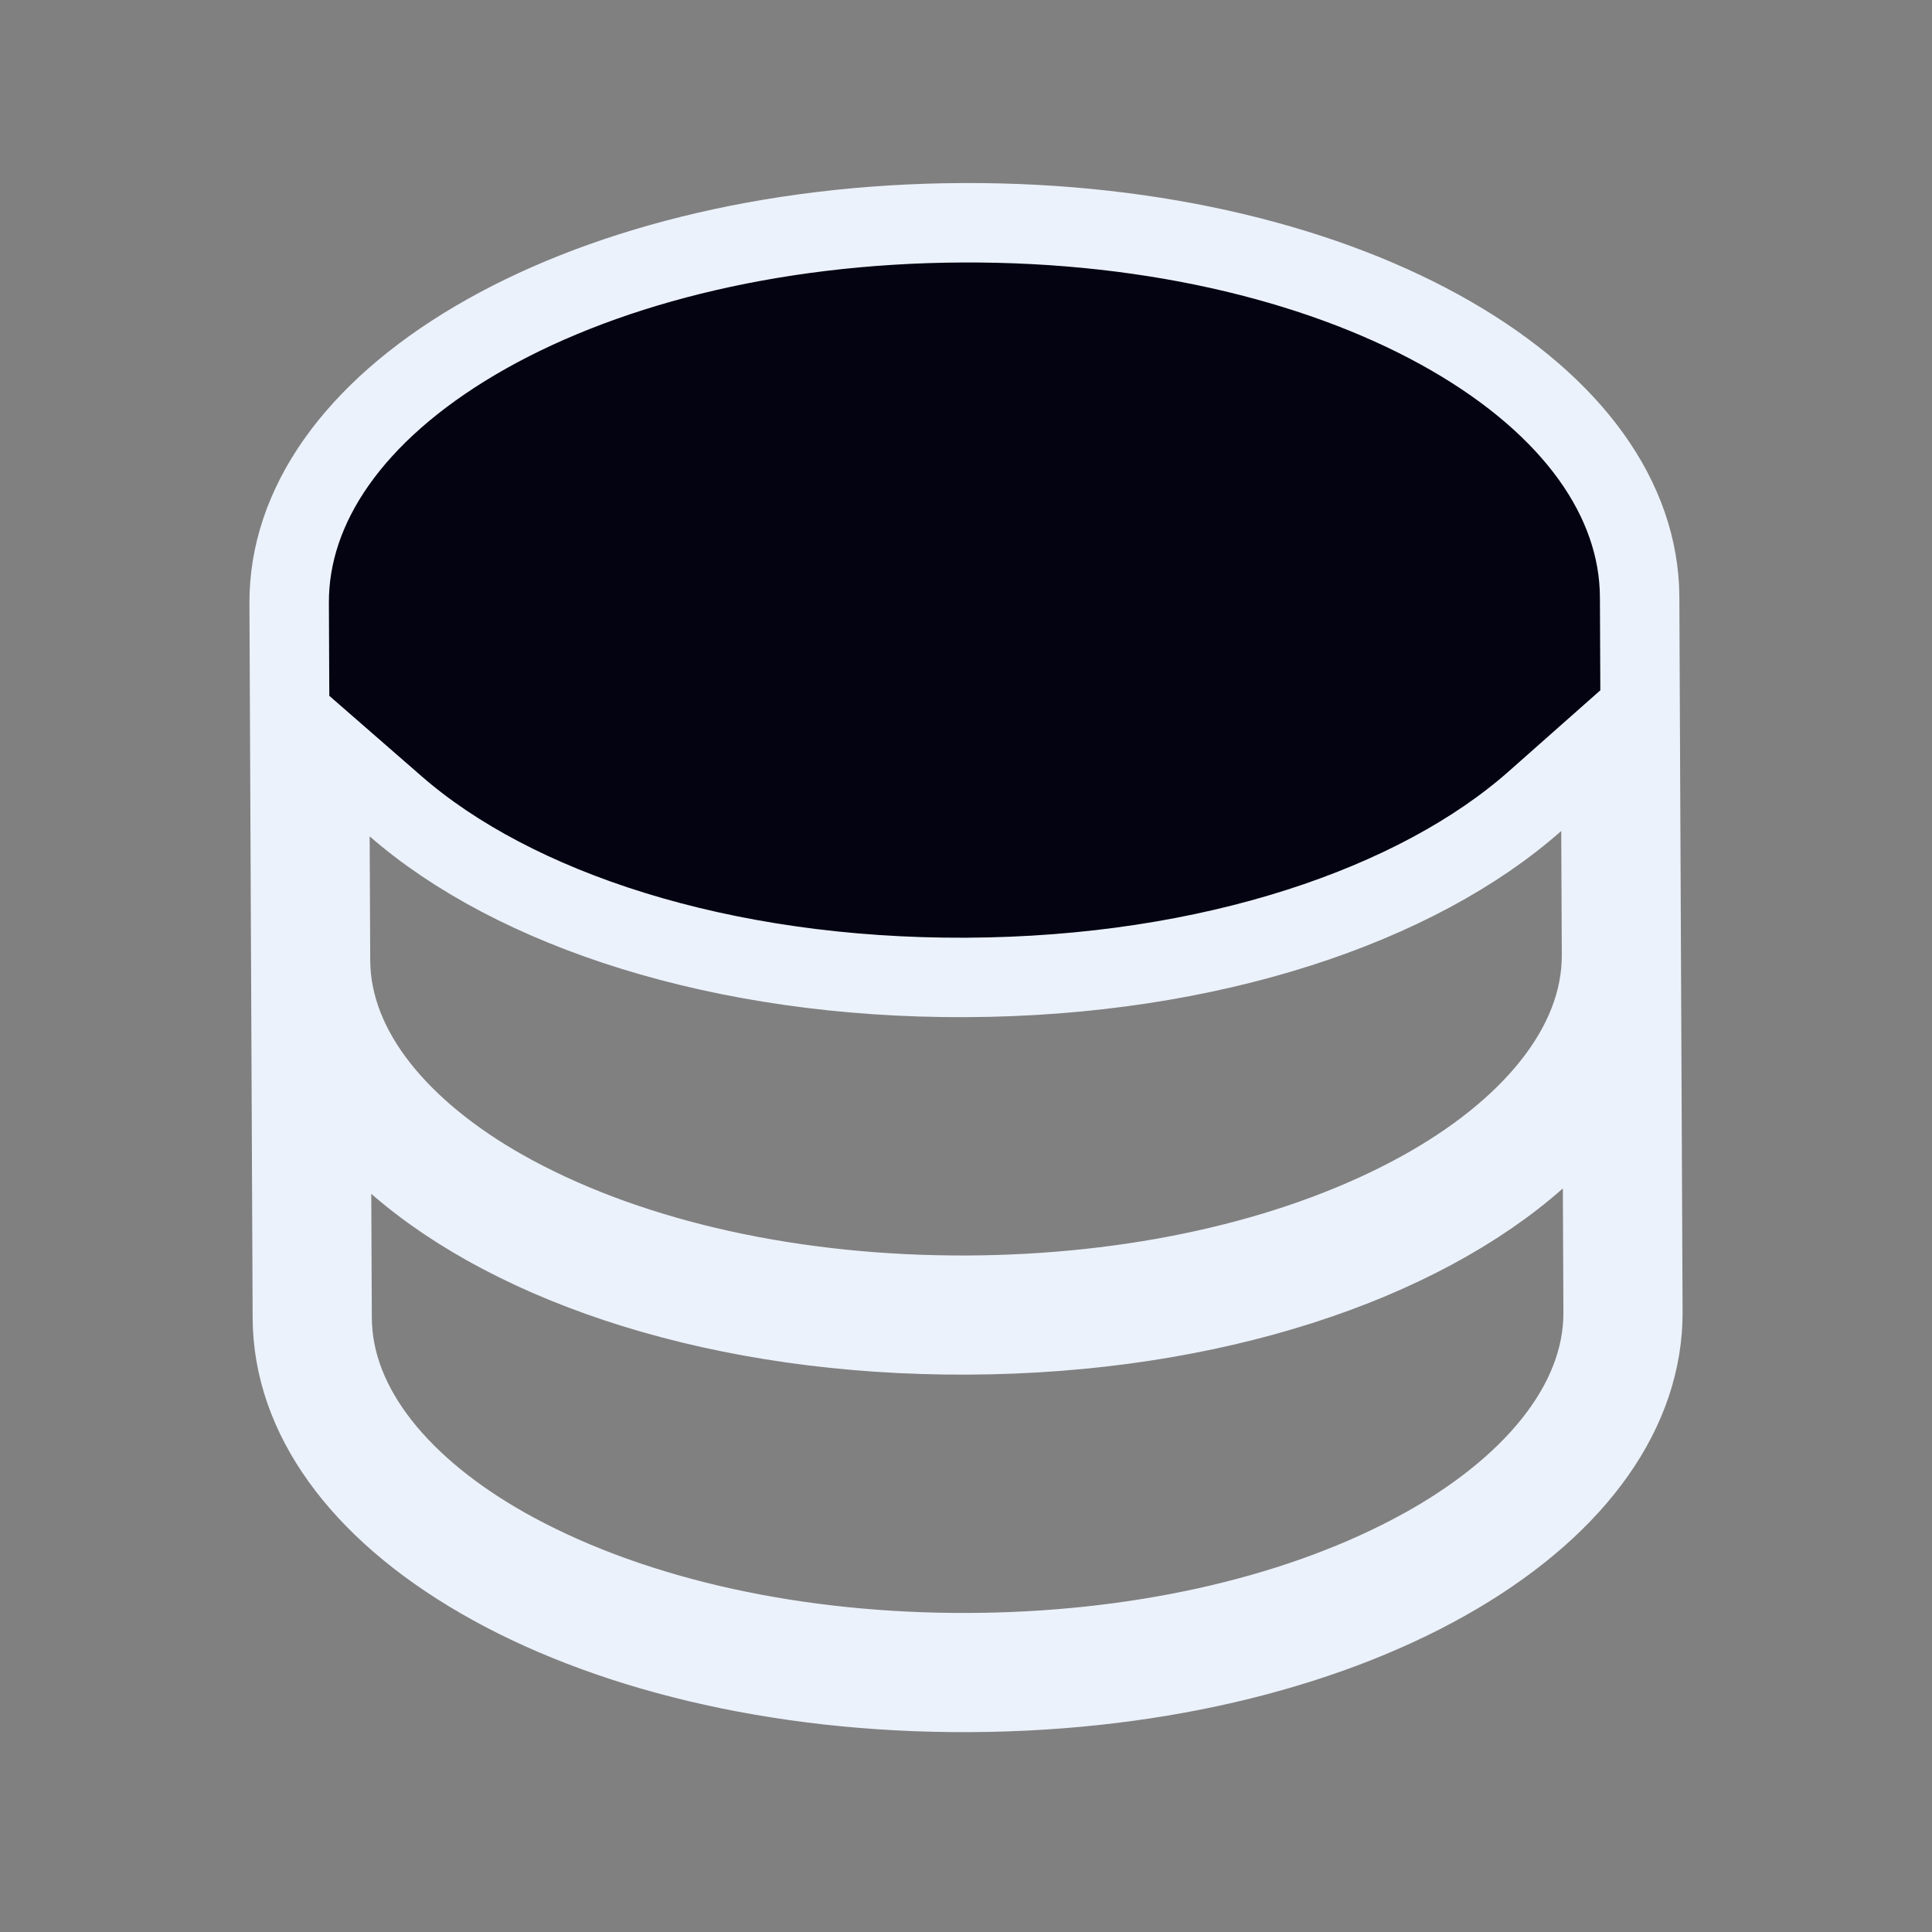 <svg width="76" height="76" viewBox="0 0 76 76" fill="none" xmlns="http://www.w3.org/2000/svg">
<rect x="0" y="0" width="76" height="76" fill="#808080" stroke="none"/>
<path d="M37.87 8.763C45.537 8.728 52.292 10.453 57.08 13.217C61.893 15.996 64.482 19.658 64.499 23.486L64.626 51.611C64.643 55.44 62.087 59.125 57.299 61.947C52.537 64.754 45.798 66.54 38.13 66.575C30.463 66.609 23.708 64.884 18.921 62.12C14.108 59.341 11.519 55.679 11.501 51.85L11.375 23.726C11.357 19.898 13.913 16.212 18.701 13.39C23.464 10.583 30.203 8.797 37.87 8.763ZM13.064 51.843C13.08 55.418 15.867 58.598 19.86 60.854L20.251 61.07C25.073 63.672 31.427 65.042 38.123 65.012C44.61 64.983 50.764 63.642 55.506 61.153L55.96 60.909C60.14 58.604 63.08 55.308 63.063 51.618L63.026 43.295L60.443 45.58C55.834 49.659 47.714 52.469 38.067 52.512C28.419 52.556 20.274 49.829 15.63 45.783L13.026 43.514L13.064 51.843ZM13.001 37.781C13.017 41.355 15.804 44.535 19.797 46.792L20.188 47.008C25.01 49.609 31.364 50.98 38.06 50.95C44.547 50.92 50.701 49.58 55.442 47.091L55.896 46.847C60.076 44.542 63.017 41.246 63 37.556L62.962 29.233L60.38 31.518C55.771 35.596 47.65 38.406 38.004 38.45C28.355 38.493 20.211 35.767 15.567 31.721L12.963 29.452L13.001 37.781Z" fill="#030311" stroke="#ECF2FB" stroke-width="3.125"/>
</svg>
